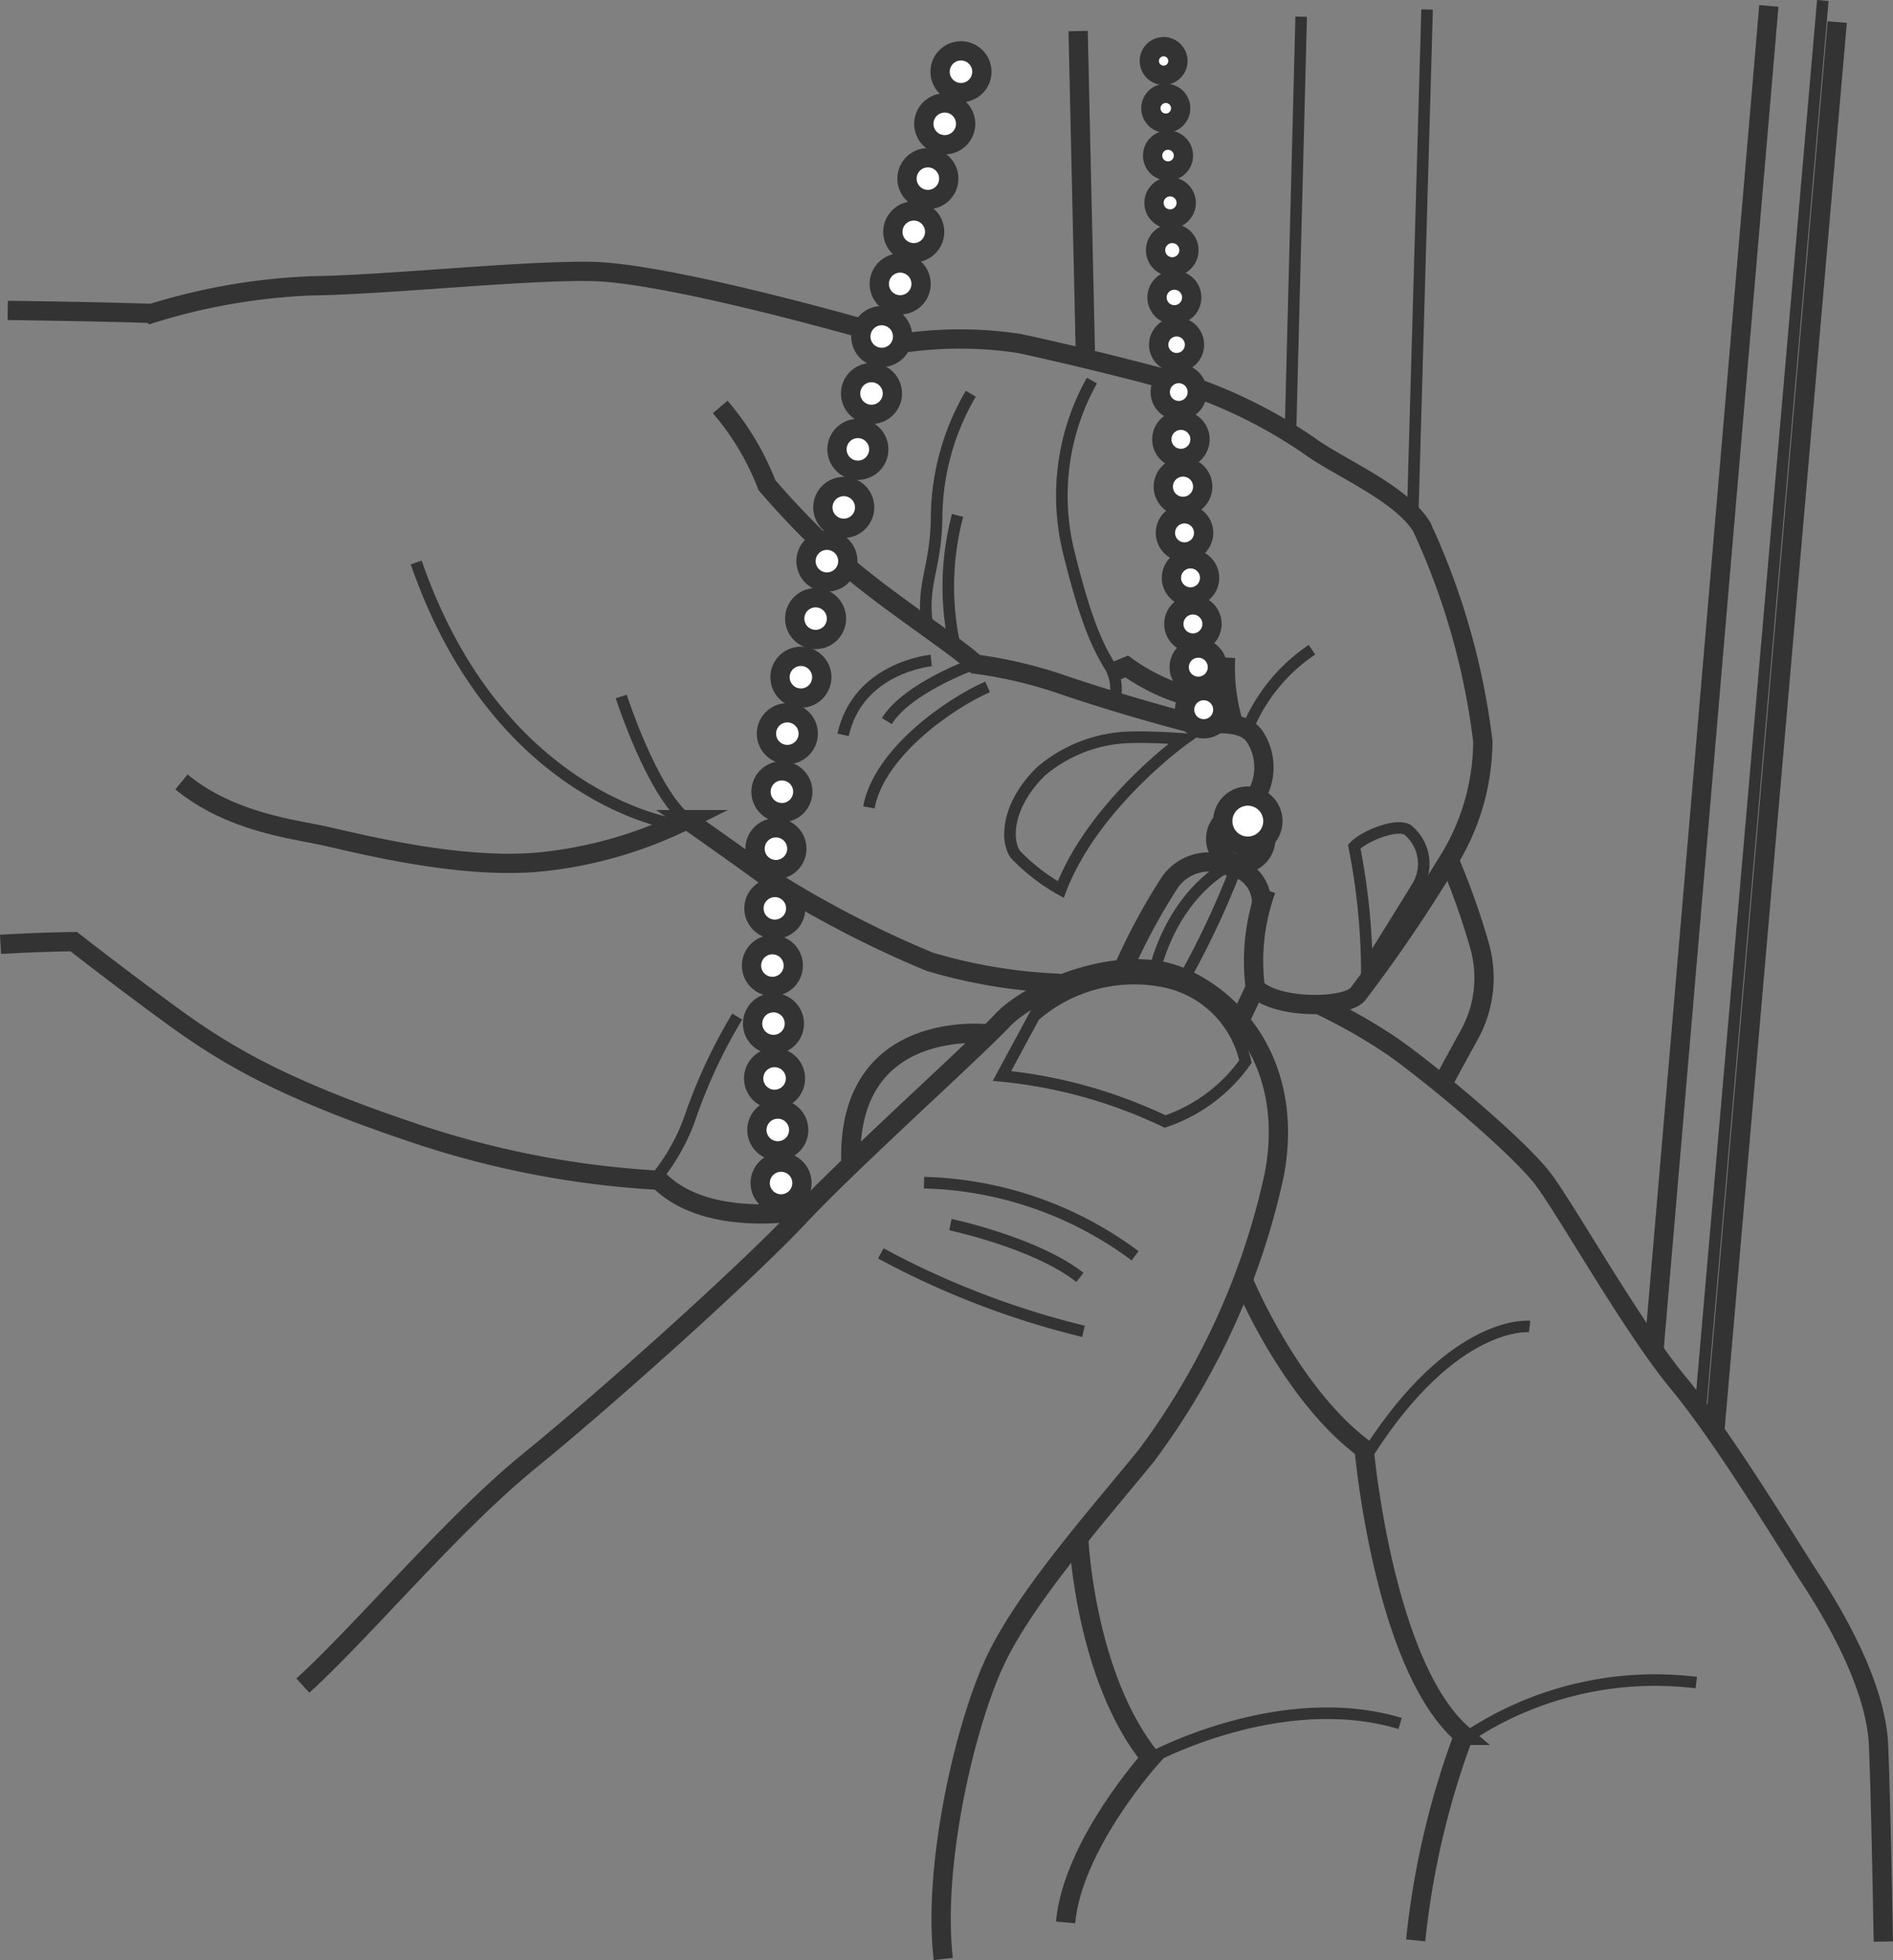 <svg xmlns="http://www.w3.org/2000/svg" width="98.206" height="101.705" viewBox="0 0 98.206 101.705">
  <rect x="0" y="0" width="98.206" height="101.705" fill="#808080" stroke="none"/>
  <g id="Group_1" data-name="Group 1" transform="translate(-853.905 -634.514)">
    <path id="Path_1" data-name="Path 1" d="M869.617,721.978c3.173-2.893,7.745-8.4,11.758-11.664s11.291-9.8,14-12.692,9.051-8.585,10.544-10.172,6.159-3.546,9.239-2.239,5.879,4.853,4.852,10.265a37.633,37.633,0,0,1-6.625,14.557c-2.427,2.987-6.252,7.28-7.839,10.639s-3.266,10.638-2.706,15.49" fill="none" stroke="#333" stroke-miterlimit="10" stroke-width="1"/>
    <path id="Path_2" data-name="Path 2" d="M914.348,692.708a25.313,25.313,0,0,0-8.462-2.364l1.679-3.112a7.9,7.9,0,0,1,6.658-1.8,5.407,5.407,0,0,1,4.293,4.168A8.42,8.42,0,0,1,914.348,692.708Z" fill="none" stroke="#333" stroke-miterlimit="10" stroke-width="0.6"/>
    <path id="Path_3" data-name="Path 3" d="M901.843,695.881a19.1,19.1,0,0,1,10.948,3.794" fill="none" stroke="#333" stroke-miterlimit="10" stroke-width="0.6"/>
    <path id="Path_4" data-name="Path 4" d="M899.6,699.551a43.868,43.868,0,0,0,10.513,4.044" fill="none" stroke="#333" stroke-miterlimit="10" stroke-width="0.6"/>
    <path id="Path_5" data-name="Path 5" d="M903.211,698.058s4.418.932,6.719,2.737" fill="none" stroke="#333" stroke-miterlimit="10" stroke-width="0.6"/>
    <path id="Path_6" data-name="Path 6" d="M922.346,686.651a29.59,29.59,0,0,1,3.758,2.137c2.053,1.431,6.658,5.288,7.9,6.968s4.6,7.651,6.967,10.514,5.474,8.025,6.967,10.327,3.3,5.661,3.422,8.461.249,10.2.249,10.2" fill="none" stroke="#333" stroke-miterlimit="10" stroke-width="1"/>
    <path id="Path_7" data-name="Path 7" d="M918.391,700.92s2.426,5.91,6.283,8.771c0,0,.994,11.323,5.163,14.869a42.988,42.988,0,0,0-2.488,10.637" fill="none" stroke="#333" stroke-miterlimit="10" stroke-width="1"/>
    <path id="Path_8" data-name="Path 8" d="M905.2,688.166s-7.4-.934-7.153,6.719" fill="none" stroke="#333" stroke-miterlimit="10" stroke-width="1"/>
    <path id="Path_9" data-name="Path 9" d="M933.259,703.345s-3.919-.434-8.4,6.6" fill="none" stroke="#333" stroke-miterlimit="10" stroke-width="0.6"/>
    <path id="Path_10" data-name="Path 10" d="M941.906,721.822a17.584,17.584,0,0,0-12.131,2.986" fill="none" stroke="#333" stroke-miterlimit="10" stroke-width="0.6"/>
    <path id="Path_11" data-name="Path 11" d="M895.684,697.31s-5.04,1-7.59-1.554a47.879,47.879,0,0,1-12.816-2.489c-7.029-2.364-9.891-4.168-12.691-6.221s-4.853-3.671-4.853-3.671-1.61.013-3.8.14" fill="none" stroke="#333" stroke-miterlimit="10" stroke-width="1"/>
    <path id="Path_12" data-name="Path 12" d="M854.306,650.622c3.04.039,5.739.094,7.472.155a32.127,32.127,0,0,1,8.275-1.431c4.105-.062,10.886-.809,14.556-.746s13,2.612,16.487,3.671a20.491,20.491,0,0,1,5.661.061c2.364.5,7.777,1.8,9.518,2.427a25.3,25.3,0,0,1,5.6,2.924c1.555,1.12,4.727,2.425,5.785,4.168a36.989,36.989,0,0,1,3.173,11.135,11.866,11.866,0,0,1-1.913,6.393,77.169,77.169,0,0,1-4.572,6.719c-.607.746-4.246.793-5.32-.327a10.853,10.853,0,0,1,.56-5.086" fill="none" stroke="#333" stroke-miterlimit="10" stroke-width="1"/>
    <path id="Path_13" data-name="Path 13" d="M924.161,678.445a34.27,34.27,0,0,1,.653,6.3s2.006-3.219,2.66-4.292a2.275,2.275,0,0,0-.56-2.892C926.261,677.232,924.627,677.933,924.161,678.445Z" fill="none" stroke="#333" stroke-miterlimit="10" stroke-width="0.6"/>
    <path id="Path_14" data-name="Path 14" d="M929.106,679.192a37.994,37.994,0,0,1,1.54,4.339,6.106,6.106,0,0,1-.56,4.759c-1.026,1.867-1.446,2.66-1.446,2.66" fill="none" stroke="#333" stroke-miterlimit="10" stroke-width="1"/>
    <path id="Path_15" data-name="Path 15" d="M908.9,685.538a27.388,27.388,0,0,1-6.765-1.12,54.984,54.984,0,0,1-8.352-4.339c-1.307-.98-4.246-3.033-4.246-3.033a22.044,22.044,0,0,1-7.6,2.193c-4.339.42-9.845-1.073-11.431-1.4s-4.76-.746-7.186-2.753" fill="none" stroke="#333" stroke-miterlimit="10" stroke-width="1"/>
    <path id="Path_16" data-name="Path 16" d="M886.134,670.653s1.587,4.947,3.406,6.393" fill="none" stroke="#333" stroke-miterlimit="10" stroke-width="0.6"/>
    <path id="Path_17" data-name="Path 17" d="M888.887,677.279s-9.145-1.306-13.391-13.578" fill="none" stroke="#333" stroke-miterlimit="10" stroke-width="0.6"/>
    <path id="Path_18" data-name="Path 18" d="M891.267,655.63a13.877,13.877,0,0,1,2.426,4.059,43.73,43.73,0,0,0,3.872,3.966c2.147,1.912,5.787,4.245,6.953,5.319a23.32,23.32,0,0,1,4.526,1.073c2.426.84,6.532,2.007,7.045,2.054s2.208-.328,2.892.606a2.919,2.919,0,0,1,.125,3.048" fill="none" stroke="#333" stroke-miterlimit="10" stroke-width="1"/>
    <path id="Path_19" data-name="Path 19" d="M915.343,672.862s-4.7,3.36-6.408,7.808a10.051,10.051,0,0,1-2.365-1.836c-.528-.809-.373-2.612,1.338-4.292a7.417,7.417,0,0,1,4.76-1.773C913.787,672.738,915.343,672.862,915.343,672.862Z" fill="none" stroke="#333" stroke-miterlimit="10" stroke-width="0.6"/>
    <path id="Path_20" data-name="Path 20" d="M905.14,670.155c-1.929.84-5.631,3.391-6.16,6.253" fill="none" stroke="#333" stroke-miterlimit="10" stroke-width="0.6"/>
    <path id="Path_21" data-name="Path 21" d="M904.331,669.005s-3.359,1.214-4.417,2.924" fill="none" stroke="#333" stroke-miterlimit="10" stroke-width="0.6"/>
    <path id="Path_22" data-name="Path 22" d="M902.216,668.787s-3.794.343-4.572,3.858" fill="none" stroke="#333" stroke-miterlimit="10" stroke-width="0.6"/>
    <path id="Path_23" data-name="Path 23" d="M921.968,668.228a9.09,9.09,0,0,0-3.36,4.136" fill="none" stroke="#333" stroke-miterlimit="10" stroke-width="0.6"/>
    <path id="Path_24" data-name="Path 24" d="M910.552,654.261a12.222,12.222,0,0,0-1.182,8.989c.995,4.044,1.681,5.1,2.178,5.942a2.348,2.348,0,0,1,.124,1.835" fill="none" stroke="#333" stroke-miterlimit="10" stroke-width="0.6"/>
    <path id="Path_25" data-name="Path 25" d="M911.828,669.315l.528-.216s2.675,2.022,5.2,1.679" fill="none" stroke="#333" stroke-miterlimit="10" stroke-width="1"/>
    <path id="Path_26" data-name="Path 26" d="M917.488,668.632a10.024,10.024,0,0,0,.406,3.422" fill="none" stroke="#333" stroke-miterlimit="10" stroke-width="1"/>
    <path id="Path_27" data-name="Path 27" d="M903.584,661.259a14.339,14.339,0,0,0-.124,6.875" fill="none" stroke="#333" stroke-miterlimit="10" stroke-width="0.6"/>
    <path id="Path_28" data-name="Path 28" d="M904.269,654.945a12.833,12.833,0,0,0-1.773,6.377c-.031,2.83-.872,3.515-.436,5.972" fill="none" stroke="#333" stroke-miterlimit="10" stroke-width="0.6"/>
    <path id="Path_29" data-name="Path 29" d="M888,695.569a10.412,10.412,0,0,0,1.68-2.986,27.237,27.237,0,0,1,2.472-5.319" fill="none" stroke="#333" stroke-miterlimit="10" stroke-width="0.6"/>
    <path id="Path_30" data-name="Path 30" d="M912.216,684.7a31.724,31.724,0,0,1,2.4-4.432,2.477,2.477,0,0,1,3.01-.817,1.9,1.9,0,0,1,1.726,1.866" fill="none" stroke="#333" stroke-miterlimit="10" stroke-width="1"/>
    <line id="Line_1" data-name="Line 1" x1="0.769" y2="1.61" transform="translate(918.259 685.771)" fill="none" stroke="#333" stroke-miterlimit="10" stroke-width="1"/>
    <path id="Path_31" data-name="Path 31" d="M917.629,679.449s-2.637,1.213-3.779,5.249" fill="none" stroke="#333" stroke-miterlimit="10" stroke-width="0.6"/>
    <path id="Path_32" data-name="Path 32" d="M918.025,679.565a44.752,44.752,0,0,1-2.682,5.716" fill="none" stroke="#333" stroke-miterlimit="10" stroke-width="0.6"/>
    <path id="Path_33" data-name="Path 33" d="M904.842,638.237a1.083,1.083,0,1,1-1.084-1.083A1.083,1.083,0,0,1,904.842,638.237Z" fill="#fff" stroke="#333" stroke-miterlimit="10" stroke-width="1"/>
    <path id="Path_34" data-name="Path 34" d="M915.014,637.678a.742.742,0,1,1-.743-.742A.742.742,0,0,1,915.014,637.678Z" fill="#fff" stroke="#333" stroke-miterlimit="10" stroke-width="1"/>
    <path id="Path_35" data-name="Path 35" d="M915.157,640.132a.773.773,0,1,1-.773-.773A.773.773,0,0,1,915.157,640.132Z" fill="#fff" stroke="#333" stroke-miterlimit="10" stroke-width="1"/>
    <path id="Path_36" data-name="Path 36" d="M915.3,642.587a.8.8,0,1,1-.8-.8A.8.8,0,0,1,915.3,642.587Z" fill="#fff" stroke="#333" stroke-miterlimit="10" stroke-width="1"/>
    <path id="Path_37" data-name="Path 37" d="M915.443,645.04a.835.835,0,1,1-.835-.834A.835.835,0,0,1,915.443,645.04Z" fill="#fff" stroke="#333" stroke-miterlimit="10" stroke-width="1"/>
    <circle id="Ellipse_1" data-name="Ellipse 1" cx="0.866" cy="0.866" r="0.866" transform="translate(913.854 646.629)" fill="#fff" stroke="#333" stroke-miterlimit="10" stroke-width="1"/>
    <path id="Path_38" data-name="Path 38" d="M915.73,649.949a.9.9,0,1,1-.9-.9A.9.9,0,0,1,915.73,649.949Z" fill="#fff" stroke="#333" stroke-miterlimit="10" stroke-width="1"/>
    <path id="Path_39" data-name="Path 39" d="M915.873,652.4a.928.928,0,1,1-.929-.927A.928.928,0,0,1,915.873,652.4Z" fill="#fff" stroke="#333" stroke-miterlimit="10" stroke-width="1"/>
    <path id="Path_40" data-name="Path 40" d="M916.017,654.857a.96.96,0,1,1-.96-.959A.959.959,0,0,1,916.017,654.857Z" fill="#fff" stroke="#333" stroke-miterlimit="10" stroke-width="1"/>
    <path id="Path_41" data-name="Path 41" d="M916.159,657.313a.99.99,0,1,1-.99-.992A.99.99,0,0,1,916.159,657.313Z" fill="#fff" stroke="#333" stroke-miterlimit="10" stroke-width="1"/>
    <path id="Path_42" data-name="Path 42" d="M916.347,662.165a.991.991,0,1,1-.992-.991A.991.991,0,0,1,916.347,662.165Z" fill="#fff" stroke="#333" stroke-miterlimit="10" stroke-width="1"/>
    <path id="Path_43" data-name="Path 43" d="M916.657,664.5a.99.99,0,1,1-.99-.991A.989.989,0,0,1,916.657,664.5Z" fill="#fff" stroke="#333" stroke-miterlimit="10" stroke-width="1"/>
    <path id="Path_44" data-name="Path 44" d="M916.782,666.893a.99.99,0,1,1-.991-.992A.99.99,0,0,1,916.782,666.893Z" fill="#fff" stroke="#333" stroke-miterlimit="10" stroke-width="1"/>
    <path id="Path_45" data-name="Path 45" d="M917.062,669.132a.991.991,0,1,1-.991-.99A.99.99,0,0,1,917.062,669.132Z" fill="#fff" stroke="#333" stroke-miterlimit="10" stroke-width="1"/>
    <path id="Path_46" data-name="Path 46" d="M917.342,671.341a.99.99,0,1,1-.99-.991A.99.99,0,0,1,917.342,671.341Z" fill="#fff" stroke="#333" stroke-miterlimit="10" stroke-width="1"/>
    <path id="Path_47" data-name="Path 47" d="M916.3,659.767a1.022,1.022,0,1,1-1.023-1.022A1.022,1.022,0,0,1,916.3,659.767Z" fill="#fff" stroke="#333" stroke-miterlimit="10" stroke-width="1"/>
    <path id="Path_48" data-name="Path 48" d="M904,640.94a1.084,1.084,0,1,1-1.084-1.084A1.083,1.083,0,0,1,904,640.94Z" fill="#fff" stroke="#333" stroke-miterlimit="10" stroke-width="1"/>
    <path id="Path_49" data-name="Path 49" d="M903.125,643.783a1.083,1.083,0,1,1-1.084-1.083A1.082,1.082,0,0,1,903.125,643.783Z" fill="#fff" stroke="#333" stroke-miterlimit="10" stroke-width="1"/>
    <path id="Path_50" data-name="Path 50" d="M902.394,646.543a1.084,1.084,0,1,1-1.084-1.083A1.084,1.084,0,0,1,902.394,646.543Z" fill="#fff" stroke="#333" stroke-miterlimit="10" stroke-width="1"/>
    <path id="Path_51" data-name="Path 51" d="M901.689,649.245a1.084,1.084,0,1,1-1.085-1.083A1.083,1.083,0,0,1,901.689,649.245Z" fill="#fff" stroke="#333" stroke-miterlimit="10" stroke-width="1"/>
    <path id="Path_52" data-name="Path 52" d="M900.731,651.976a1.083,1.083,0,1,1-1.084-1.083A1.083,1.083,0,0,1,900.731,651.976Z" fill="#fff" stroke="#333" stroke-miterlimit="10" stroke-width="1"/>
    <path id="Path_53" data-name="Path 53" d="M900.2,654.932a1.083,1.083,0,1,1-1.084-1.083A1.083,1.083,0,0,1,900.2,654.932Z" fill="#fff" stroke="#333" stroke-miterlimit="10" stroke-width="1"/>
    <path id="Path_54" data-name="Path 54" d="M899.493,657.831a1.083,1.083,0,1,1-1.084-1.083A1.083,1.083,0,0,1,899.493,657.831Z" fill="#fff" stroke="#333" stroke-miterlimit="10" stroke-width="1"/>
    <path id="Path_55" data-name="Path 55" d="M898.761,660.843a1.083,1.083,0,1,1-1.084-1.083A1.084,1.084,0,0,1,898.761,660.843Z" fill="#fff" stroke="#333" stroke-miterlimit="10" stroke-width="1"/>
    <path id="Path_56" data-name="Path 56" d="M897.889,663.63a1.084,1.084,0,1,1-1.084-1.083A1.084,1.084,0,0,1,897.889,663.63Z" fill="#fff" stroke="#333" stroke-miterlimit="10" stroke-width="1"/>
    <path id="Path_57" data-name="Path 57" d="M897.3,666.614a1.083,1.083,0,1,1-1.084-1.084A1.084,1.084,0,0,1,897.3,666.614Z" fill="#fff" stroke="#333" stroke-miterlimit="10" stroke-width="1"/>
    <path id="Path_58" data-name="Path 58" d="M896.537,669.655a1.083,1.083,0,1,1-1.084-1.084A1.083,1.083,0,0,1,896.537,669.655Z" fill="#fff" stroke="#333" stroke-miterlimit="10" stroke-width="1"/>
    <path id="Path_59" data-name="Path 59" d="M895.834,672.583a1.083,1.083,0,1,1-1.084-1.084A1.083,1.083,0,0,1,895.834,672.583Z" fill="#fff" stroke="#333" stroke-miterlimit="10" stroke-width="1"/>
    <path id="Path_60" data-name="Path 60" d="M895.553,675.595a1.084,1.084,0,1,1-1.084-1.083A1.084,1.084,0,0,1,895.553,675.595Z" fill="#fff" stroke="#333" stroke-miterlimit="10" stroke-width="1"/>
    <path id="Path_61" data-name="Path 61" d="M895.243,678.552a1.084,1.084,0,1,1-1.084-1.084A1.084,1.084,0,0,1,895.243,678.552Z" fill="#fff" stroke="#333" stroke-miterlimit="10" stroke-width="1"/>
    <path id="Path_62" data-name="Path 62" d="M919.572,678.042a1.3,1.3,0,1,1-1.3-1.3A1.3,1.3,0,0,1,919.572,678.042Z" fill="#fff" stroke="#333" stroke-miterlimit="10" stroke-width="1"/>
    <path id="Path_63" data-name="Path 63" d="M895.186,681.647a1.083,1.083,0,1,1-1.084-1.082A1.082,1.082,0,0,1,895.186,681.647Z" fill="#fff" stroke="#333" stroke-miterlimit="10" stroke-width="1"/>
    <path id="Path_64" data-name="Path 64" d="M895.059,684.616a1.083,1.083,0,1,1-1.084-1.083A1.083,1.083,0,0,1,895.059,684.616Z" fill="#fff" stroke="#333" stroke-miterlimit="10" stroke-width="1"/>
    <path id="Path_65" data-name="Path 65" d="M895.115,687.629a1.083,1.083,0,1,1-1.084-1.084A1.083,1.083,0,0,1,895.115,687.629Z" fill="#fff" stroke="#333" stroke-miterlimit="10" stroke-width="1"/>
    <path id="Path_66" data-name="Path 66" d="M895.172,690.472a1.084,1.084,0,1,1-1.085-1.083A1.084,1.084,0,0,1,895.172,690.472Z" fill="#fff" stroke="#333" stroke-miterlimit="10" stroke-width="1"/>
    <path id="Path_67" data-name="Path 67" d="M895.34,693.146a1.084,1.084,0,1,1-1.084-1.083A1.084,1.084,0,0,1,895.34,693.146Z" fill="#fff" stroke="#333" stroke-miterlimit="10" stroke-width="1"/>
    <path id="Path_68" data-name="Path 68" d="M895.509,695.9a1.083,1.083,0,1,1-1.084-1.083A1.083,1.083,0,0,1,895.509,695.9Z" fill="#fff" stroke="#333" stroke-miterlimit="10" stroke-width="1"/>
    <path id="Path_69" data-name="Path 69" d="M919.94,677.121a1.3,1.3,0,1,1-1.3-1.3A1.3,1.3,0,0,1,919.94,677.121Z" fill="#fff" stroke="#333" stroke-miterlimit="10" stroke-width="1"/>
    <line id="Line_2" data-name="Line 2" x2="0.373" y2="16.611" transform="translate(909.837 636.126)" fill="#fff" stroke="#333" stroke-miterlimit="10" stroke-width="1"/>
    <line id="Line_3" data-name="Line 3" x1="5.972" y2="69.894" transform="translate(939.698 634.82)" fill="#fff" stroke="#333" stroke-miterlimit="10" stroke-width="1"/>
    <line id="Line_4" data-name="Line 4" x1="6.346" y2="73.066" transform="translate(942.871 635.66)" fill="#fff" stroke="#333" stroke-miterlimit="10" stroke-width="1"/>
    <line id="Line_5" data-name="Line 5" x1="6.346" y2="73.067" transform="translate(942.124 634.54)" fill="#fff" stroke="#333" stroke-miterlimit="10" stroke-width="0.6"/>
    <line id="Line_6" data-name="Line 6" x1="0.56" y2="21.743" transform="translate(920.848 635.38)" fill="#fff" stroke="#333" stroke-miterlimit="10" stroke-width="0.6"/>
    <line id="Line_7" data-name="Line 7" x1="0.747" y2="26.222" transform="translate(927.193 635.007)" fill="#fff" stroke="#333" stroke-miterlimit="10" stroke-width="0.6"/>
    <path id="Path_70" data-name="Path 70" d="M909.868,714.357s.311,7.155,3.733,11.385c0,0-4.043,4.479-4.416,8.523" fill="none" stroke="#333" stroke-miterlimit="10" stroke-width="1"/>
    <path id="Path_71" data-name="Path 71" d="M913.6,725.742s6.719-3.671,12.94-1.8" fill="none" stroke="#333" stroke-miterlimit="10" stroke-width="0.6"/>
  </g>
</svg>
